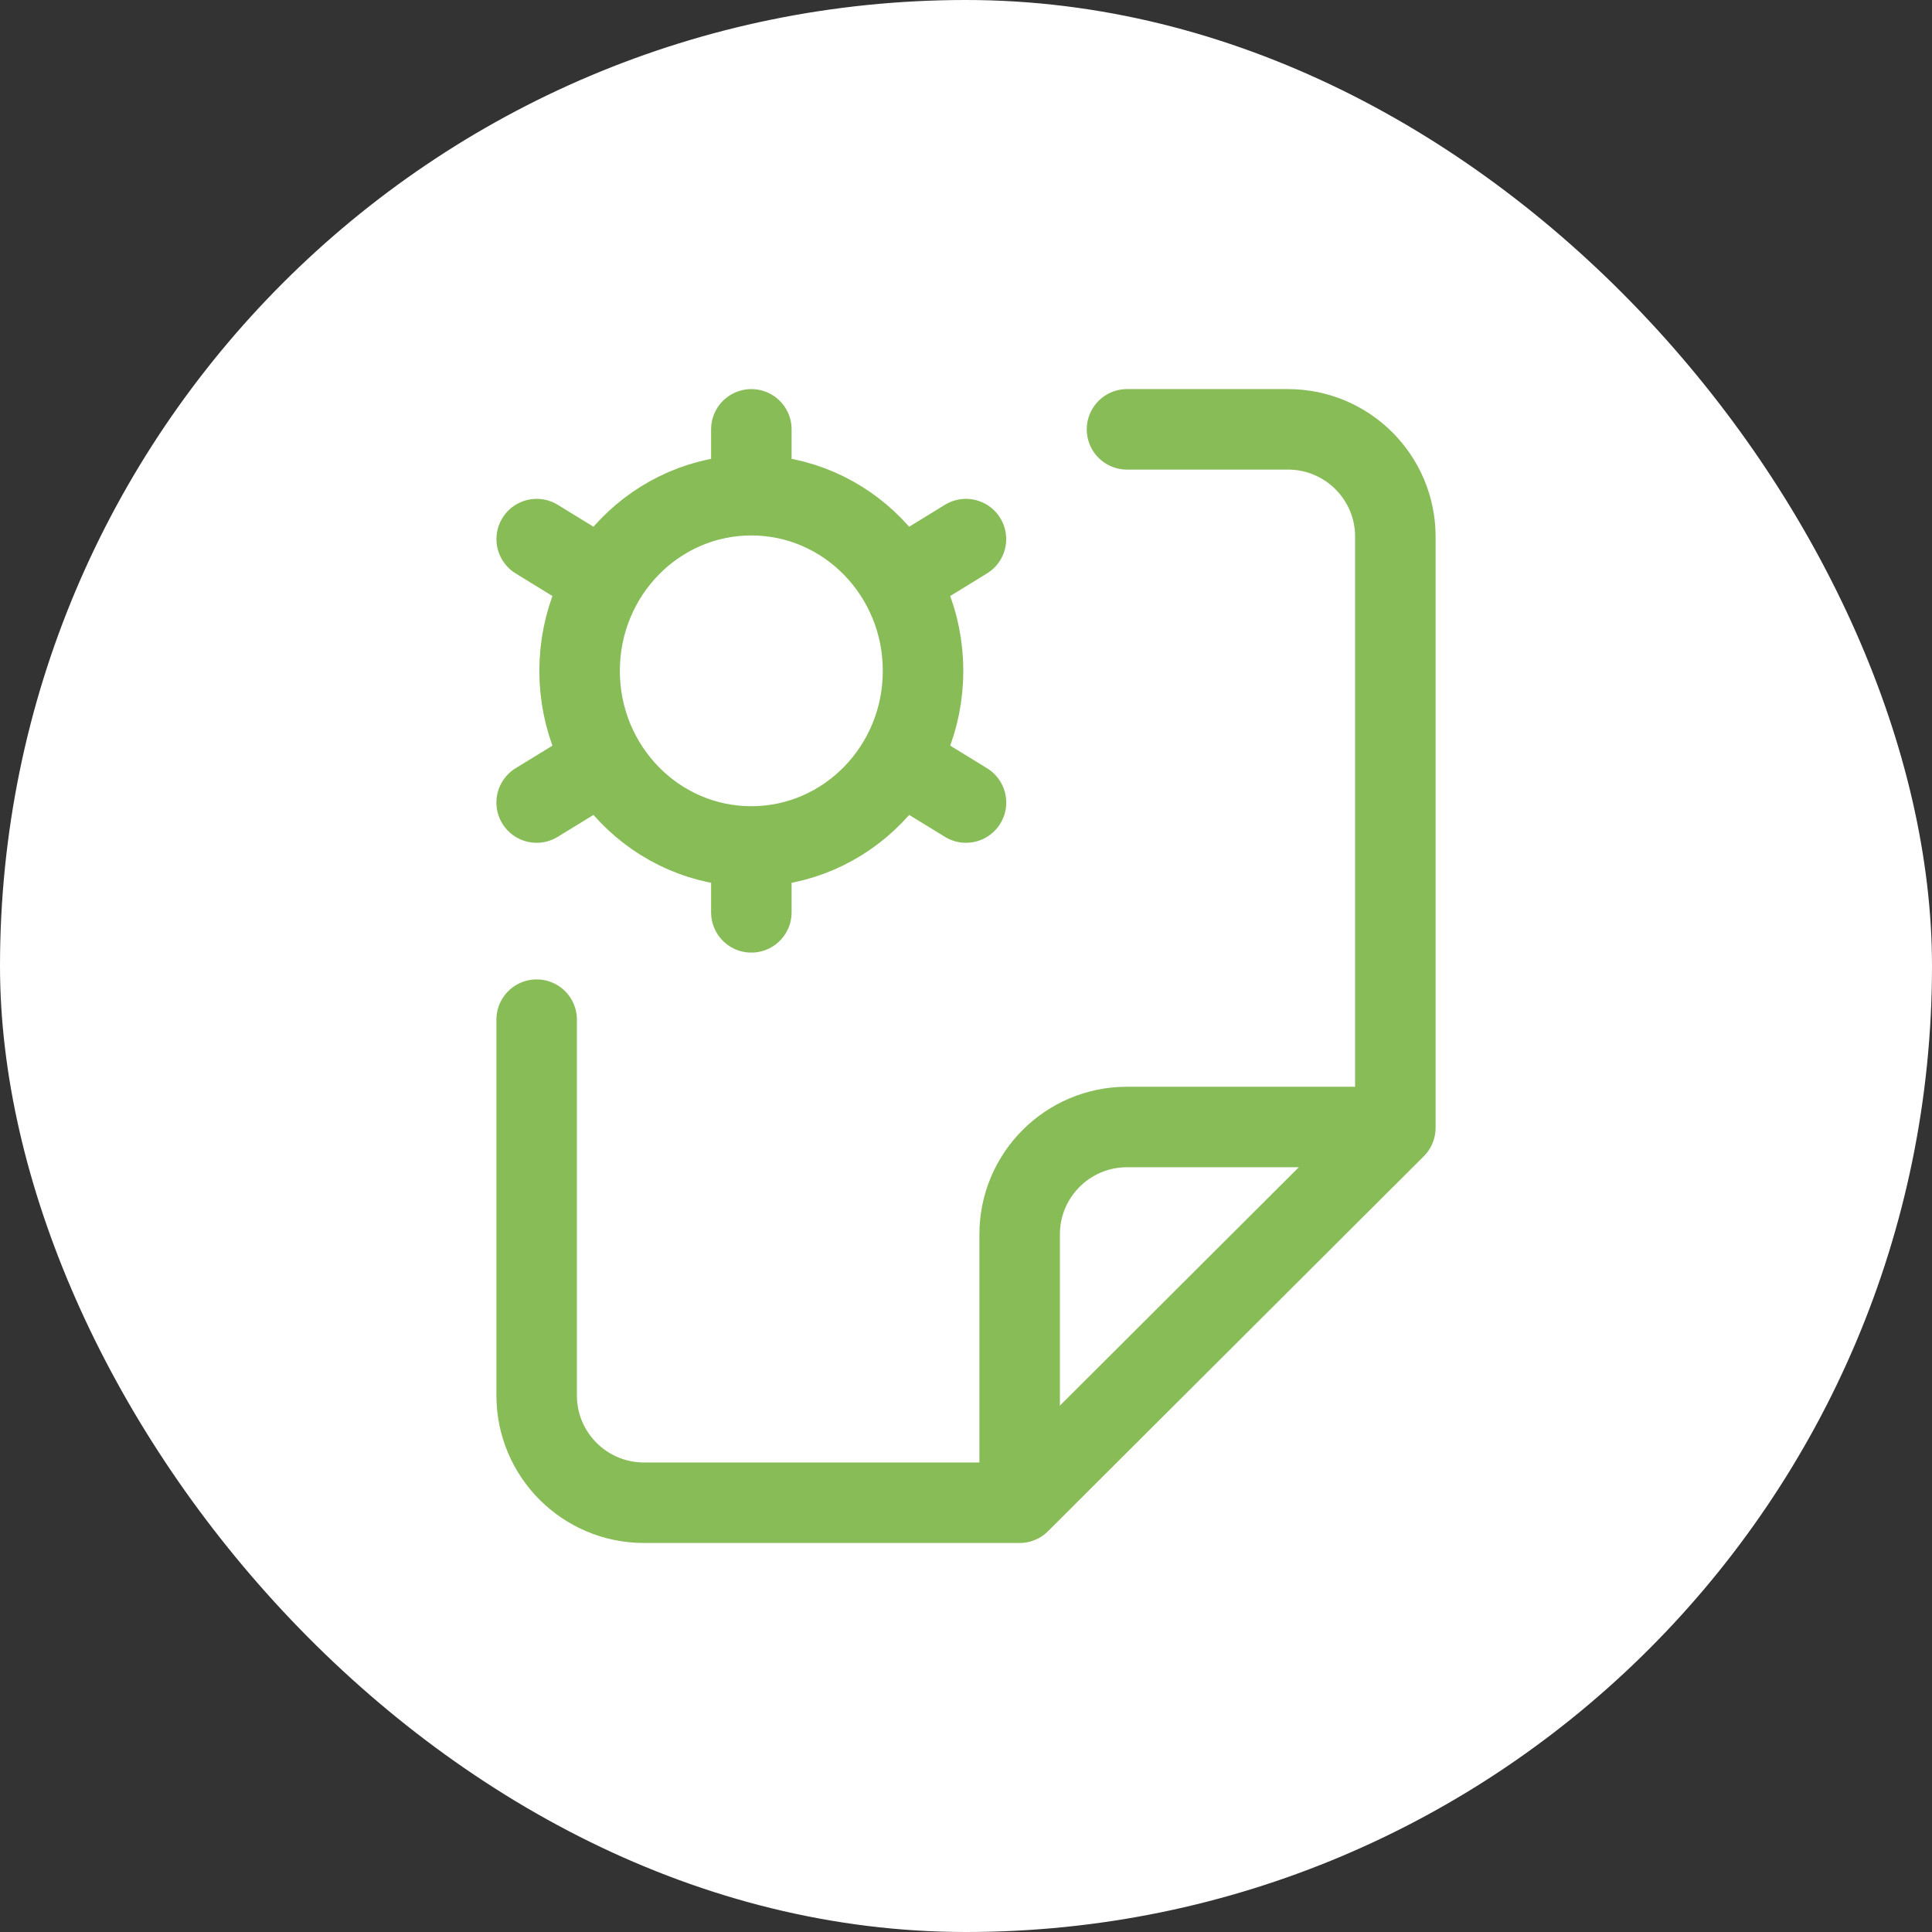 <svg width="48" height="48" viewBox="0 0 48 48" fill="none" xmlns="http://www.w3.org/2000/svg">
<rect x="0" y="0" width="48" height="48" fill="#333333" stroke="none"/>
<rect width="48" height="48" rx="24" fill="white"/>
<path d="M28 10.667H32C33.473 10.667 34.667 11.861 34.667 13.333V28.019L25.331 37.335H16C14.527 37.335 13.333 36.141 13.333 34.669V25.333" stroke="#88BC57" stroke-width="2" stroke-linecap="round" stroke-linejoin="round"/>
<path d="M34.667 28H28C26.527 28 25.333 29.194 25.333 30.667V37.333" stroke="#88BC57" stroke-width="2" stroke-linejoin="round"/>
<path d="M18.667 21.03C21.023 21.03 22.933 19.077 22.933 16.667C22.933 14.257 21.023 12.303 18.667 12.303M18.667 21.03C16.31 21.03 14.4 19.077 14.4 16.667C14.4 14.257 16.31 12.303 18.667 12.303M18.667 21.03V22.667M18.667 12.303V10.667M14.788 14.287L13.334 13.394M24 19.939L22.546 19.047M22.545 14.287L23.999 13.394M13.333 19.939L14.788 19.047" stroke="#88BC57" stroke-width="2" stroke-linecap="round"/>
</svg>

